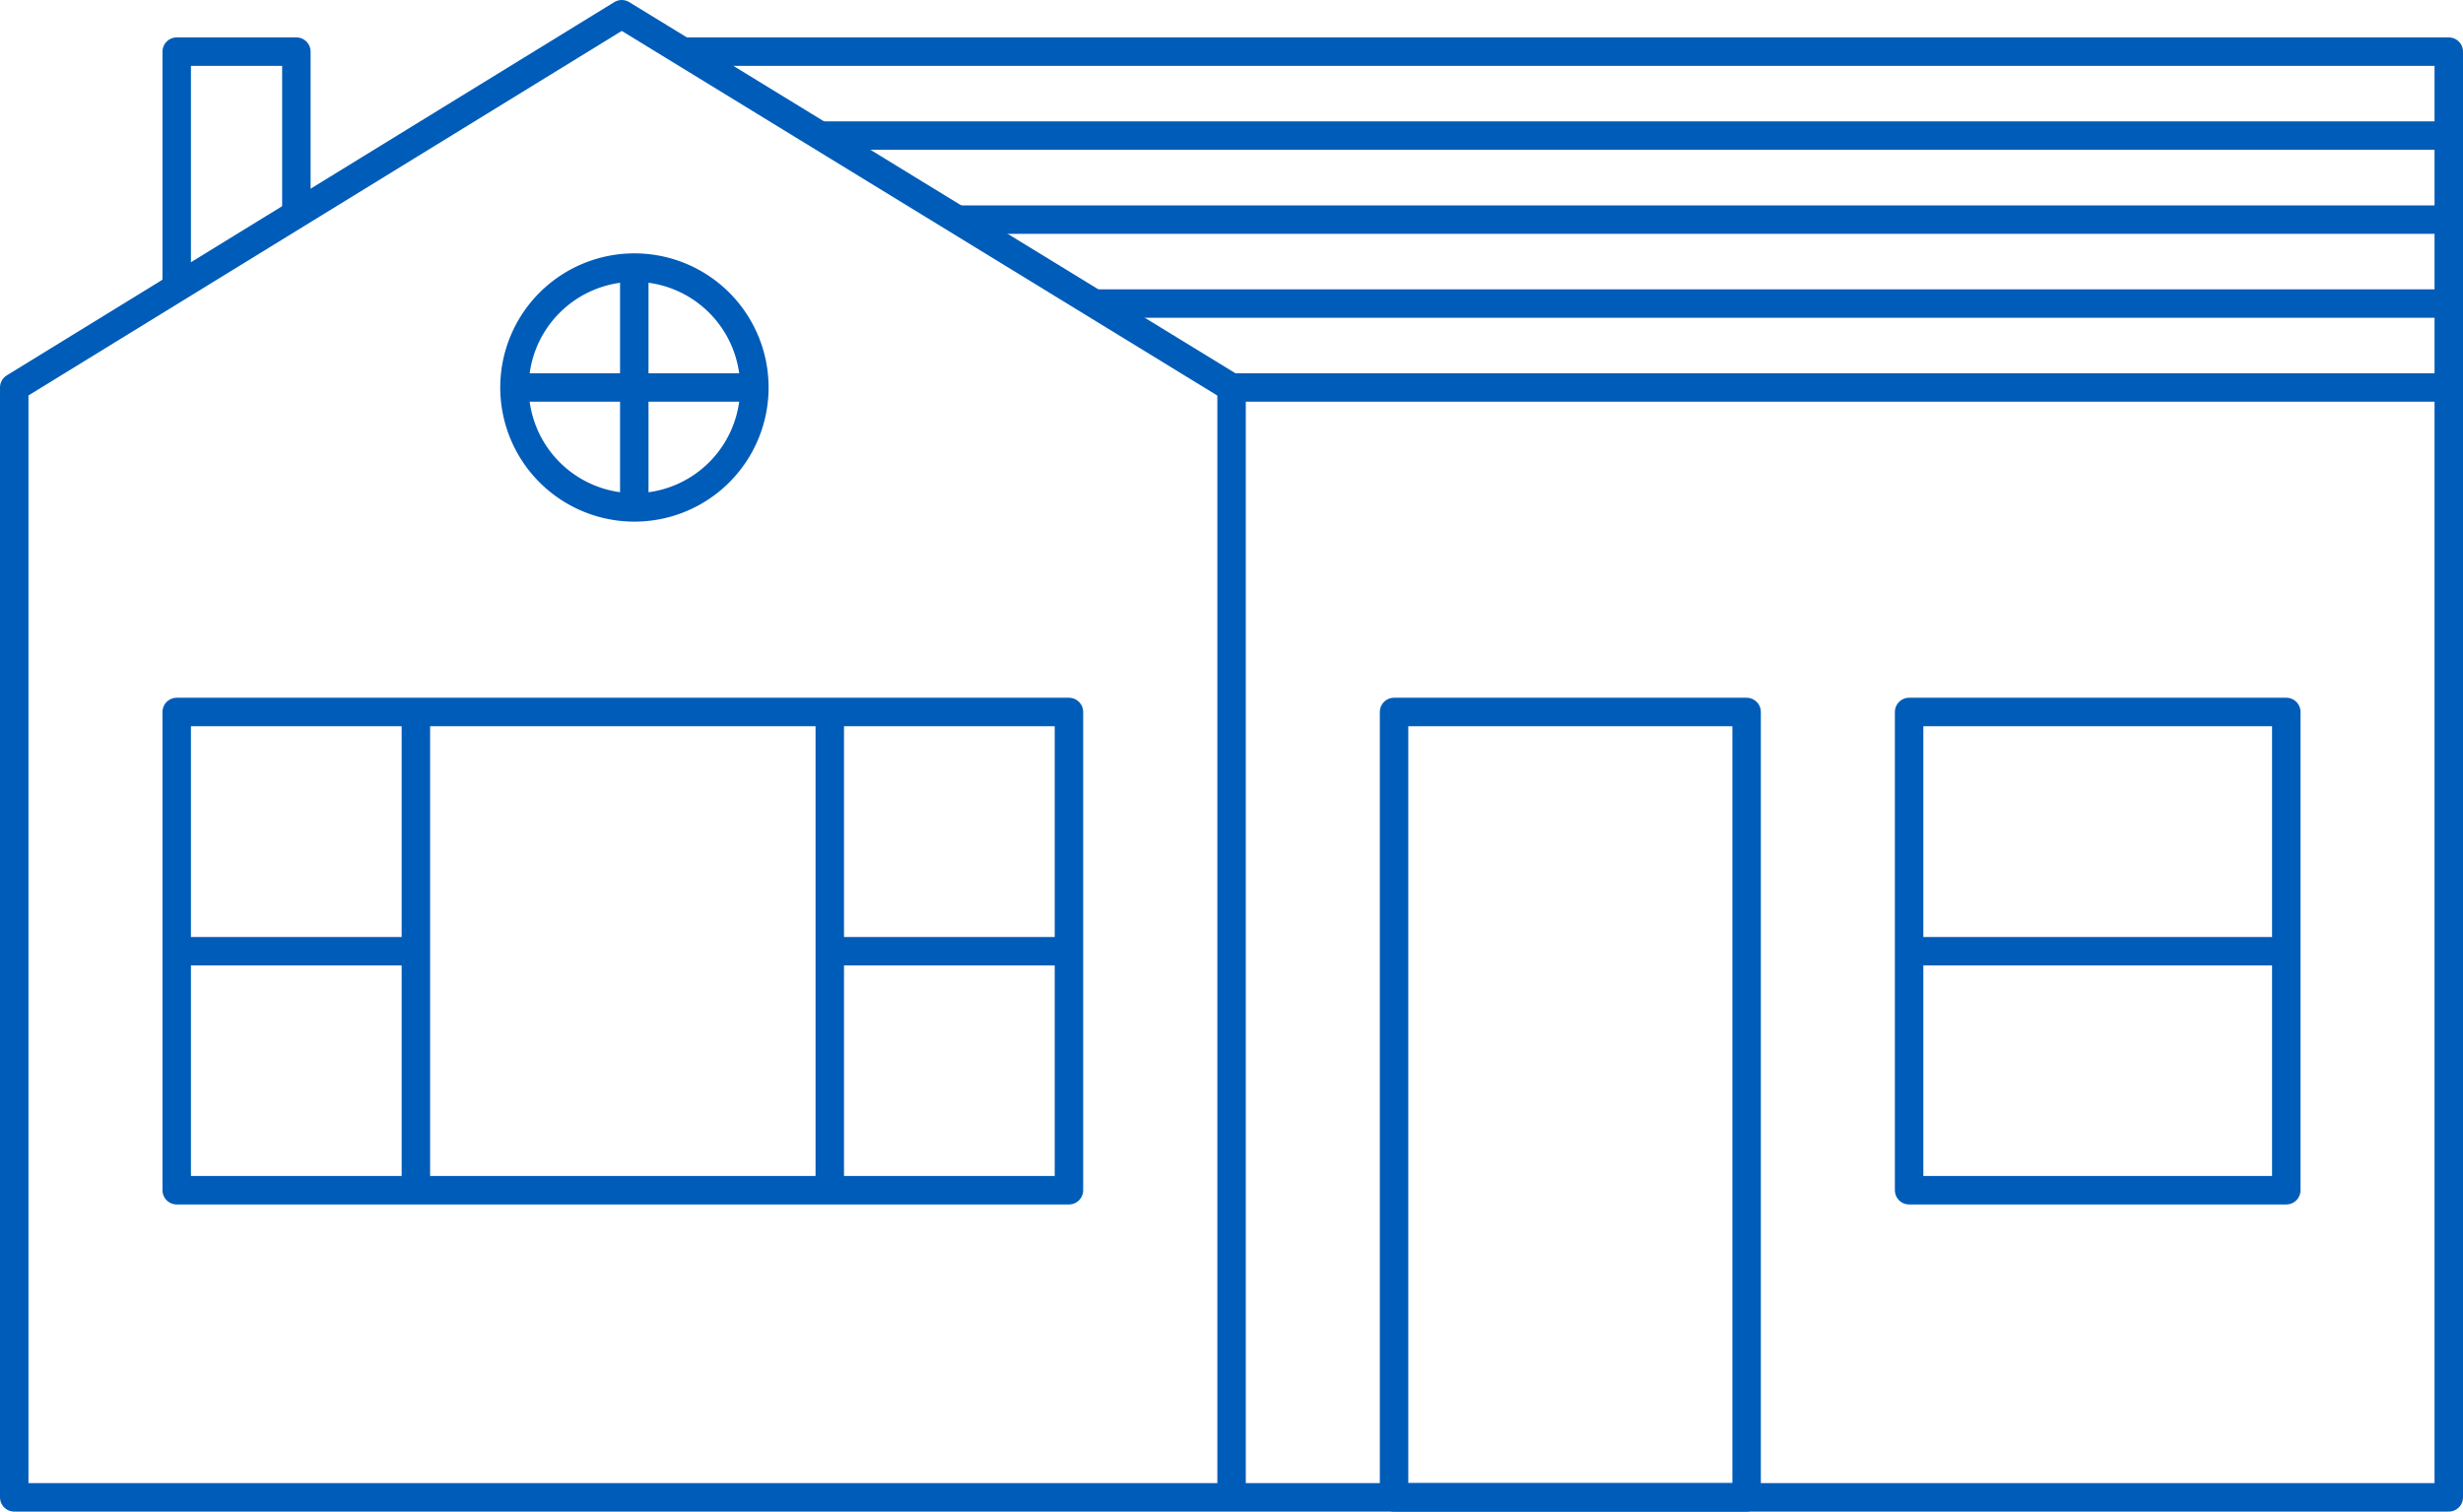 <svg id="Layer_1" data-name="Layer 1" xmlns="http://www.w3.org/2000/svg" viewBox="0 0 173.11 106.26"><defs><style>.cls-1{fill:none;stroke:#005cb9;stroke-linejoin:round;stroke-width:2px;}</style></defs><rect class="cls-1" x="134.18" y="50.05" width="26.51" height="33.62"/><line class="cls-1" x1="134.18" y1="66.87" x2="160.69" y2="66.87"/><line class="cls-1" x1="58.32" y1="66.87" x2="75.13" y2="66.87"/><line class="cls-1" x1="12.42" y1="66.87" x2="29.23" y2="66.87"/><rect class="cls-1" x="12.42" y="50.05" width="62.71" height="33.62"/><line class="cls-1" x1="58.32" y1="50.05" x2="58.32" y2="83.68"/><line class="cls-1" x1="29.23" y1="50.05" x2="29.23" y2="83.68"/><polygon class="cls-1" points="1 27.24 1 64.37 1 105.26 77.19 105.26 172.11 105.26 172.11 64.37 172.11 27.24 86.55 27.24 43.7 1 1 27.24"/><line class="cls-1" x1="172.11" y1="21.34" x2="76.92" y2="21.34"/><line class="cls-1" x1="172.11" y1="15.44" x2="67.28" y2="15.44"/><line class="cls-1" x1="172.11" y1="9.53" x2="57.64" y2="9.53"/><polyline class="cls-1" points="172.11 27.24 172.11 3.63 48 3.63"/><rect class="cls-1" x="97.98" y="50.05" width="24.78" height="55.21"/><line class="cls-1" x1="86.56" y1="27.24" x2="86.56" y2="105.26"/><path class="cls-1" d="M54.56,23.39A8.43,8.43,0,1,0,63,31.82,8.43,8.43,0,0,0,54.56,23.39Z" transform="translate(-9.98 -4.58)"/><polyline class="cls-1" points="12.42 20.2 12.42 3.63 20.83 3.63 20.83 15.06"/><line class="cls-1" x1="44.58" y1="18.81" x2="44.58" y2="35.66"/><line class="cls-1" x1="53.01" y1="27.24" x2="36.16" y2="27.24"/></svg>